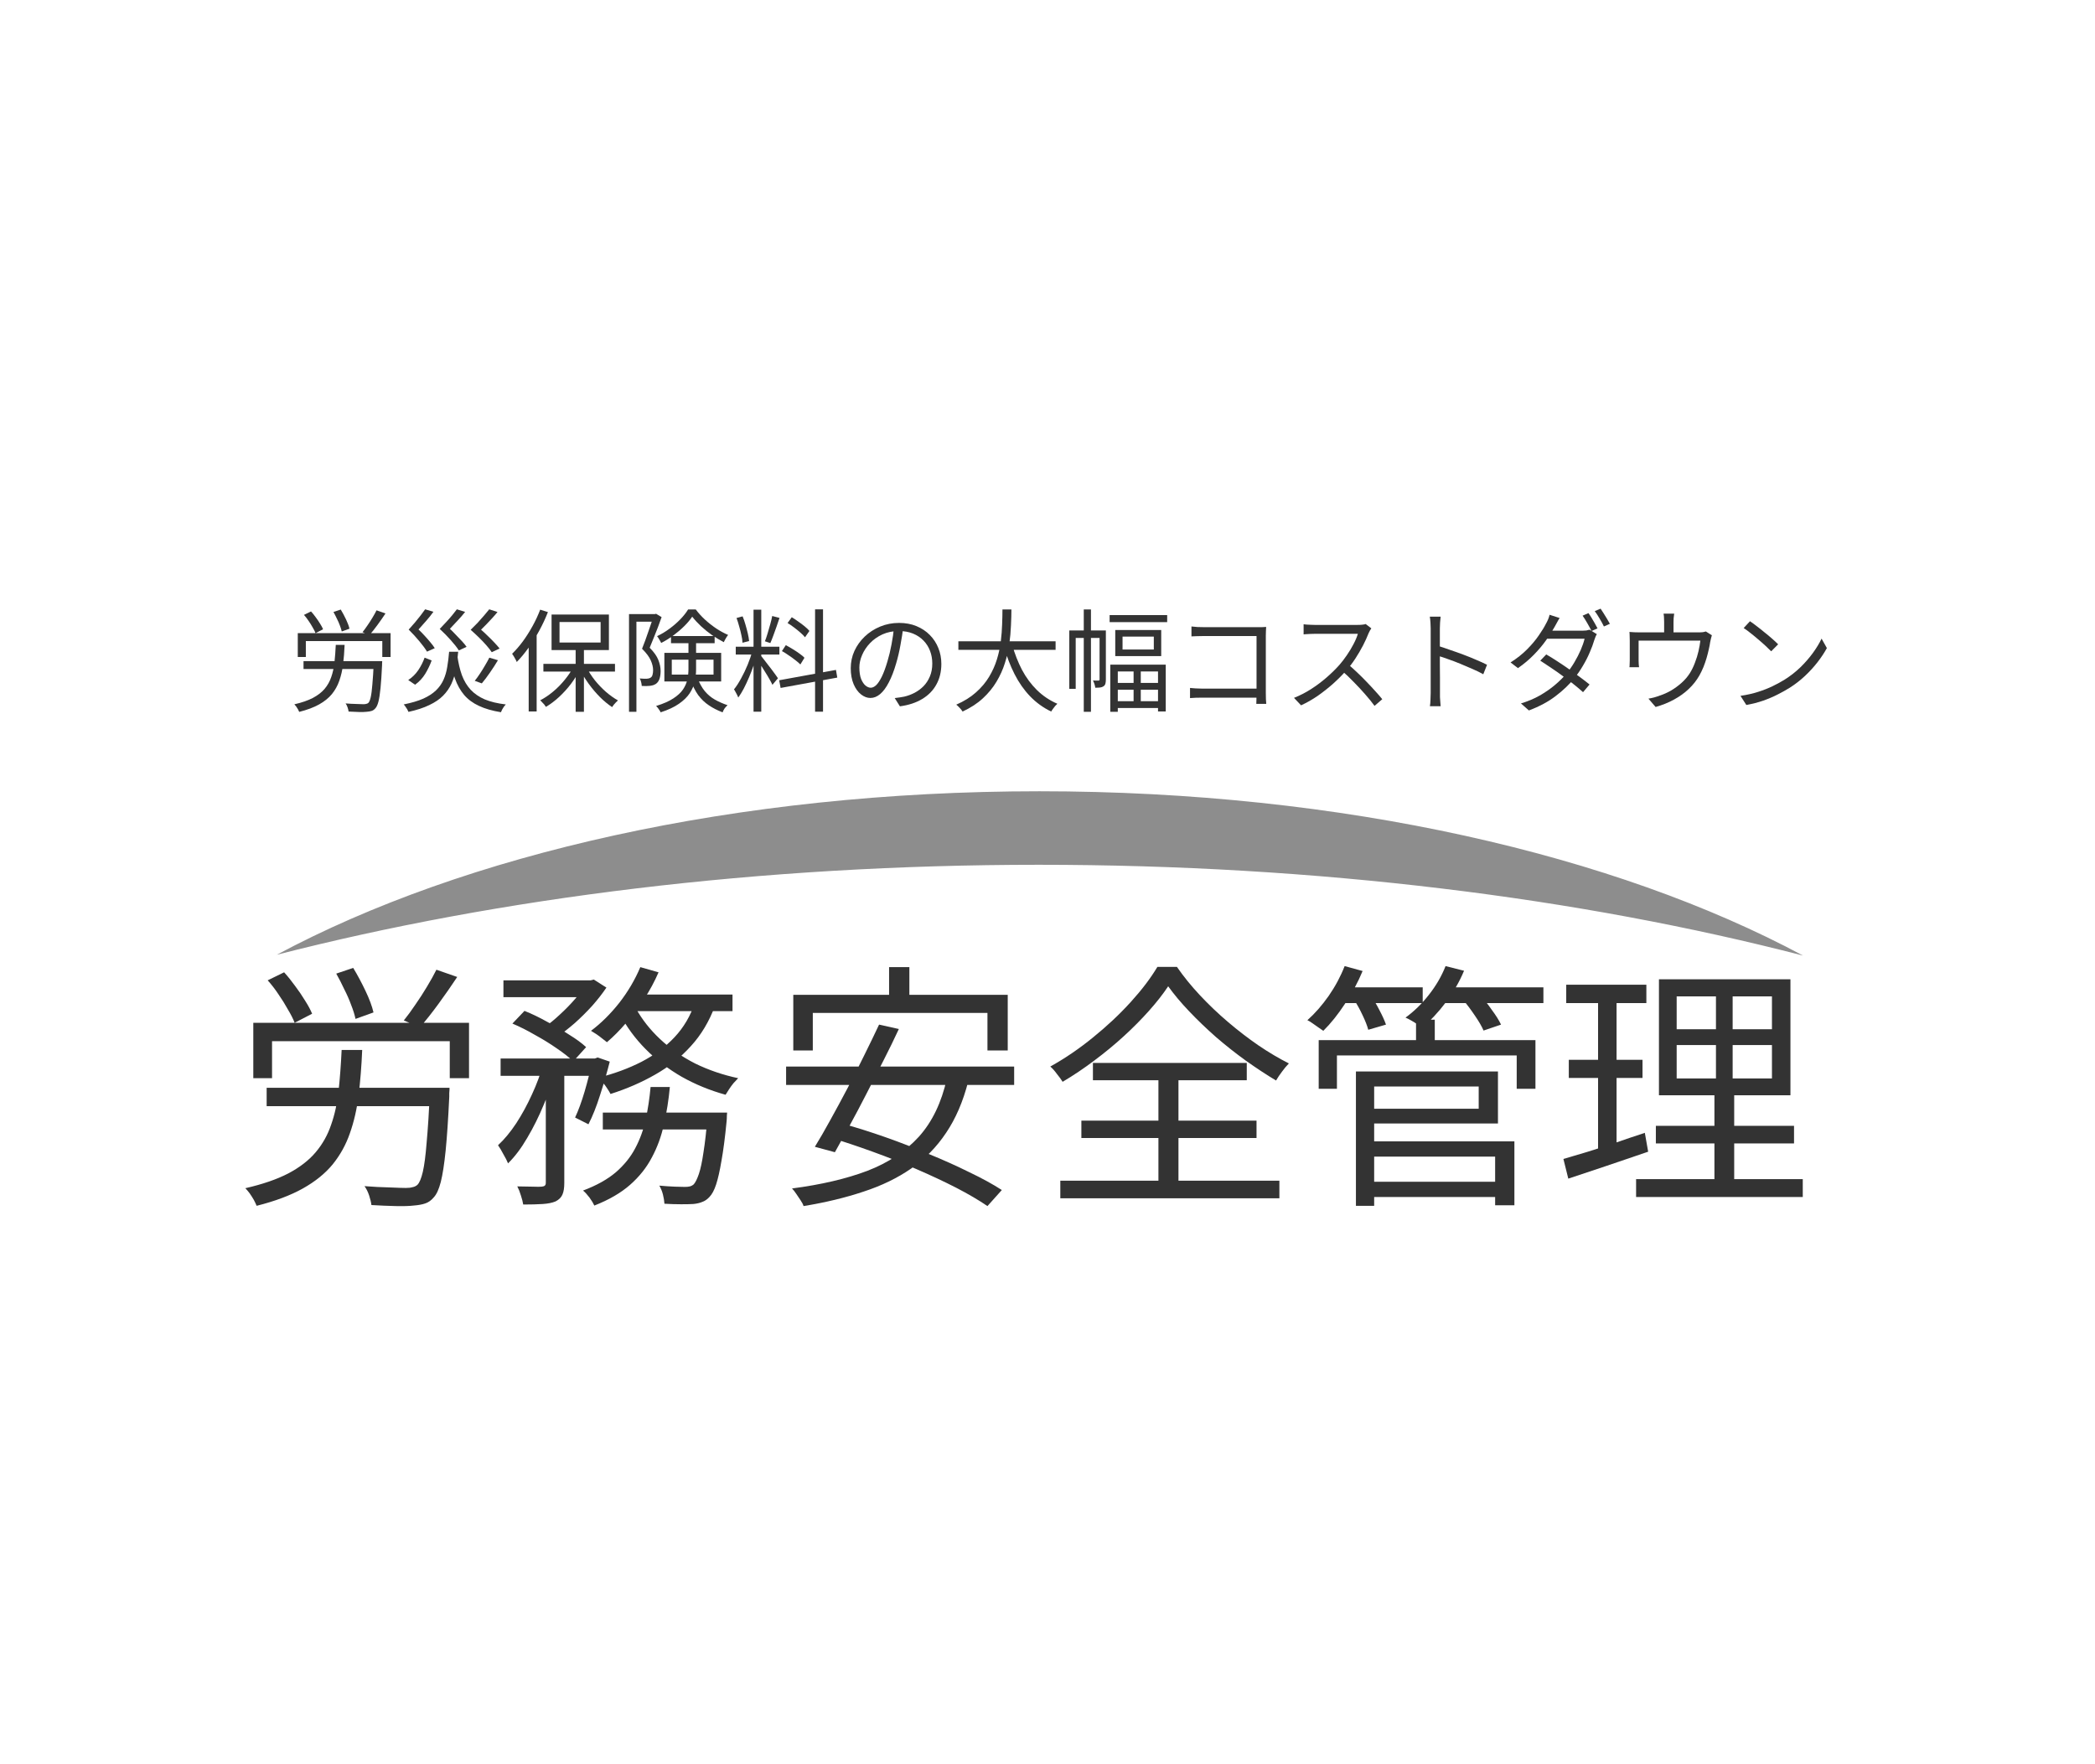 <svg width="190" height="160" viewBox="0 0 190 160" fill="none" xmlns="http://www.w3.org/2000/svg">
<rect width="190" height="160" fill="white"/>
<path d="M45.657 88.908H53.6V90.434H45.657V88.908ZM54.671 100.905H64.756V102.431H54.671V100.905ZM45.401 95.998H54.159V97.571H45.401V95.998ZM49.5 96.632H51.177V107.291C51.177 107.729 51.123 108.074 51.014 108.324C50.906 108.59 50.696 108.802 50.385 108.958C50.09 109.083 49.702 109.162 49.221 109.193C48.755 109.224 48.165 109.24 47.451 109.24C47.419 109.021 47.35 108.747 47.241 108.418C47.148 108.105 47.039 107.831 46.915 107.596C47.427 107.612 47.885 107.62 48.289 107.62C48.708 107.636 48.988 107.636 49.128 107.62C49.267 107.604 49.361 107.573 49.407 107.526C49.469 107.479 49.5 107.393 49.5 107.268V96.632ZM64.174 100.905H65.944C65.944 100.905 65.936 100.999 65.921 101.187C65.921 101.375 65.913 101.539 65.898 101.68C65.758 103.136 65.603 104.333 65.432 105.272C65.277 106.196 65.114 106.916 64.943 107.432C64.772 107.949 64.57 108.324 64.337 108.559C64.135 108.778 63.918 108.927 63.685 109.005C63.468 109.099 63.196 109.162 62.87 109.193C62.606 109.209 62.241 109.216 61.775 109.216C61.309 109.216 60.804 109.201 60.261 109.169C60.245 108.919 60.199 108.637 60.121 108.324C60.044 108.027 59.935 107.761 59.795 107.526C60.308 107.573 60.773 107.604 61.193 107.62C61.612 107.636 61.915 107.643 62.101 107.643C62.303 107.643 62.458 107.628 62.567 107.596C62.691 107.565 62.808 107.503 62.916 107.409C63.072 107.236 63.227 106.923 63.382 106.469C63.537 106.016 63.677 105.358 63.801 104.497C63.941 103.637 64.065 102.525 64.174 101.164V100.905ZM59.003 98.581H60.75C60.642 99.755 60.463 100.882 60.215 101.962C59.982 103.042 59.617 104.043 59.12 104.967C58.638 105.89 57.978 106.72 57.14 107.456C56.301 108.191 55.222 108.817 53.902 109.334C53.809 109.13 53.662 108.888 53.46 108.606C53.258 108.34 53.064 108.129 52.878 107.972C54.089 107.518 55.075 106.97 55.836 106.329C56.596 105.671 57.187 104.943 57.606 104.145C58.041 103.331 58.359 102.455 58.561 101.516C58.763 100.577 58.91 99.598 59.003 98.581ZM46.472 92.829L47.567 91.678C48.235 91.945 48.918 92.273 49.617 92.665C50.331 93.04 50.999 93.431 51.62 93.838C52.256 94.23 52.769 94.605 53.157 94.965L51.992 96.257C51.62 95.897 51.123 95.505 50.502 95.083C49.896 94.66 49.236 94.253 48.522 93.862C47.823 93.455 47.14 93.111 46.472 92.829ZM53.693 95.998H53.949L54.205 95.904L55.3 96.28C55.051 97.266 54.756 98.284 54.415 99.332C54.089 100.365 53.739 101.242 53.367 101.962L52.156 101.351C52.45 100.725 52.738 99.943 53.017 99.004C53.297 98.049 53.522 97.149 53.693 96.304V95.998ZM63.033 90.904L64.85 91.209C64.322 92.633 63.592 93.854 62.66 94.871C61.744 95.889 60.665 96.75 59.423 97.454C58.196 98.158 56.845 98.745 55.37 99.215C55.308 99.09 55.215 98.933 55.09 98.745C54.966 98.542 54.826 98.354 54.671 98.182C54.531 97.994 54.399 97.845 54.275 97.736C55.704 97.376 57 96.898 58.165 96.304C59.345 95.693 60.346 94.95 61.169 94.073C62.008 93.181 62.629 92.125 63.033 90.904ZM58.072 87.711L59.725 88.18C59.368 89.01 58.933 89.816 58.421 90.599C57.909 91.365 57.365 92.085 56.791 92.758C56.216 93.431 55.634 94.019 55.044 94.519C54.935 94.425 54.795 94.316 54.624 94.191C54.454 94.05 54.275 93.917 54.089 93.791C53.902 93.666 53.739 93.564 53.6 93.486C54.516 92.798 55.37 91.952 56.162 90.951C56.954 89.933 57.59 88.853 58.072 87.711ZM57.652 91.42C58.211 92.438 58.949 93.377 59.865 94.238C60.781 95.098 61.837 95.834 63.033 96.445C64.244 97.039 65.548 97.485 66.946 97.783C66.822 97.908 66.682 98.057 66.527 98.229C66.387 98.401 66.255 98.581 66.131 98.769C66.006 98.957 65.898 99.129 65.805 99.285C64.391 98.894 63.072 98.354 61.845 97.665C60.618 96.961 59.523 96.124 58.561 95.153C57.598 94.183 56.806 93.103 56.185 91.913L57.652 91.42ZM49.267 96.491L50.455 96.938C50.176 97.971 49.803 99.035 49.337 100.13C48.887 101.226 48.382 102.243 47.823 103.183C47.28 104.122 46.697 104.896 46.076 105.507C45.983 105.272 45.843 104.998 45.657 104.685C45.486 104.356 45.323 104.083 45.168 103.863C45.742 103.331 46.294 102.666 46.822 101.868C47.35 101.054 47.823 100.185 48.242 99.262C48.677 98.323 49.019 97.399 49.267 96.491ZM57.559 90.199H66.433V91.702H56.814L57.559 90.199ZM53.18 88.908H53.576L53.856 88.838L54.997 89.566C54.64 90.098 54.213 90.645 53.716 91.209C53.219 91.757 52.691 92.281 52.132 92.782C51.573 93.267 51.03 93.69 50.502 94.05C50.346 93.909 50.152 93.76 49.919 93.604C49.687 93.431 49.485 93.299 49.314 93.205C49.811 92.86 50.3 92.461 50.781 92.007C51.278 91.553 51.736 91.084 52.156 90.599C52.59 90.098 52.932 89.644 53.18 89.237V88.908Z" fill="#333333"/>
<path d="M22.972 92.758H42.537V97.783H40.79V94.425H24.672V97.783H22.972V92.758ZM24.183 98.651H39.579V100.318H24.183V98.651ZM38.997 98.651H40.767C40.767 98.651 40.767 98.706 40.767 98.816C40.767 98.91 40.759 99.019 40.744 99.144C40.744 99.27 40.744 99.379 40.744 99.473C40.651 101.461 40.542 103.081 40.418 104.333C40.293 105.57 40.146 106.524 39.975 107.197C39.804 107.855 39.595 108.316 39.346 108.582C39.113 108.864 38.849 109.052 38.554 109.146C38.275 109.24 37.925 109.302 37.506 109.334C37.118 109.381 36.575 109.396 35.876 109.381C35.193 109.365 34.463 109.334 33.686 109.287C33.655 109.036 33.585 108.747 33.477 108.418C33.368 108.089 33.228 107.808 33.057 107.573C33.865 107.636 34.626 107.675 35.34 107.69C36.054 107.722 36.543 107.737 36.807 107.737C37.056 107.737 37.258 107.714 37.413 107.667C37.584 107.636 37.731 107.565 37.855 107.456C38.042 107.268 38.205 106.876 38.345 106.282C38.484 105.687 38.601 104.795 38.694 103.605C38.803 102.416 38.904 100.866 38.997 98.957V98.651ZM30.984 95.224H32.848C32.786 96.695 32.677 98.064 32.522 99.332C32.366 100.584 32.102 101.735 31.73 102.783C31.373 103.817 30.852 104.756 30.169 105.601C29.486 106.43 28.585 107.158 27.467 107.784C26.349 108.41 24.952 108.935 23.275 109.357C23.213 109.201 23.127 109.021 23.019 108.817C22.91 108.629 22.786 108.434 22.646 108.23C22.506 108.043 22.374 107.886 22.25 107.761C23.818 107.401 25.115 106.955 26.14 106.423C27.18 105.875 28.011 105.233 28.632 104.497C29.253 103.762 29.719 102.932 30.029 102.009C30.356 101.085 30.581 100.06 30.705 98.933C30.829 97.79 30.922 96.554 30.984 95.224ZM39.579 87.945L41.466 88.603C40.938 89.401 40.371 90.215 39.765 91.045C39.16 91.874 38.601 92.579 38.088 93.158L36.621 92.547C36.963 92.125 37.312 91.647 37.669 91.115C38.042 90.583 38.391 90.043 38.717 89.495C39.059 88.932 39.346 88.415 39.579 87.945ZM24.276 88.908L25.767 88.18C26.109 88.556 26.442 88.971 26.769 89.425C27.11 89.879 27.413 90.325 27.677 90.763C27.956 91.201 28.166 91.592 28.306 91.937L26.722 92.758C26.582 92.398 26.38 91.999 26.116 91.561C25.868 91.107 25.581 90.645 25.255 90.176C24.944 89.706 24.618 89.284 24.276 88.908ZM30.495 88.298L32.033 87.781C32.421 88.423 32.793 89.119 33.151 89.871C33.508 90.622 33.748 91.272 33.873 91.819L32.242 92.406C32.164 92.031 32.033 91.608 31.846 91.138C31.675 90.669 31.466 90.192 31.217 89.706C30.984 89.206 30.744 88.736 30.495 88.298Z" fill="#333333"/>
<path d="M80.633 87.711H82.473V91.514H80.633V87.711ZM71.945 90.223H91.394V95.271H89.554V91.866H73.715V95.271H71.945V90.223ZM79.725 92.923L81.518 93.322C81.099 94.23 80.633 95.184 80.121 96.186C79.624 97.172 79.111 98.174 78.583 99.191C78.071 100.193 77.566 101.148 77.069 102.056C76.572 102.963 76.122 103.777 75.718 104.497L73.902 104.004C74.336 103.3 74.802 102.494 75.299 101.586C75.812 100.663 76.332 99.7 76.86 98.698C77.388 97.697 77.892 96.703 78.374 95.717C78.871 94.715 79.321 93.784 79.725 92.923ZM85.874 97.806L87.807 98.088C87.341 99.903 86.673 101.453 85.804 102.737C84.95 104.02 83.894 105.1 82.636 105.976C81.394 106.837 79.957 107.534 78.327 108.066C76.697 108.614 74.88 109.052 72.877 109.381C72.83 109.224 72.737 109.044 72.597 108.841C72.473 108.653 72.341 108.457 72.201 108.254C72.077 108.066 71.953 107.909 71.829 107.784C74.468 107.44 76.743 106.908 78.653 106.188C80.563 105.452 82.124 104.419 83.335 103.089C84.546 101.743 85.392 99.982 85.874 97.806ZM71.293 96.726H91.976V98.393H71.293V96.726ZM75.276 103.159L76.441 101.915C77.683 102.259 78.972 102.666 80.307 103.136C81.642 103.605 82.954 104.114 84.243 104.662C85.548 105.194 86.766 105.742 87.9 106.305C89.049 106.853 90.035 107.393 90.858 107.925L89.554 109.381C88.777 108.849 87.83 108.293 86.712 107.714C85.61 107.15 84.406 106.587 83.102 106.023C81.813 105.46 80.493 104.936 79.142 104.45C77.807 103.965 76.518 103.535 75.276 103.159Z" fill="#333333"/>
<path d="M152.061 94.778V97.806H160.702V94.778H152.061ZM152.061 90.364V93.345H160.702V90.364H152.061ZM150.454 88.814H162.379V99.332H150.454V88.814ZM150.174 102.103H162.705V103.699H150.174V102.103ZM148.381 106.939H163.497V108.559H148.381V106.939ZM142.045 89.307H149.312V90.974H142.045V89.307ZM142.278 96.116H148.963V97.759H142.278V96.116ZM141.789 105.108C142.426 104.92 143.14 104.709 143.932 104.474C144.739 104.223 145.586 103.95 146.471 103.652C147.371 103.339 148.272 103.034 149.173 102.737L149.475 104.45C148.218 104.873 146.952 105.303 145.679 105.742C144.406 106.164 143.256 106.548 142.232 106.892L141.789 105.108ZM144.933 89.965H146.61V104.521L144.933 104.85V89.965ZM155.624 89.542H157.138V98.581H157.278V107.667H155.485V98.581H155.624V89.542Z" fill="#333333"/>
<path d="M123.997 107.174H136.319V108.559H123.997V107.174ZM128.423 92.477H130.123V95.083H128.423V92.477ZM119.595 94.332H139.253V98.745H137.553V95.717H121.249V98.745H119.595V94.332ZM123.904 97.172H135.853V101.891H123.904V100.553H134.106V98.534H123.904V97.172ZM123.974 103.511H137.344V109.31H135.597V104.896H123.974V103.511ZM122.972 97.172H124.626V109.357H122.972V97.172ZM121.505 89.542H129.028V90.974H121.505V89.542ZM130.566 89.542H139.975V90.974H130.566V89.542ZM121.948 87.617L123.578 88.063C123.159 89.08 122.623 90.074 121.971 91.045C121.334 92.015 120.682 92.829 120.014 93.486C119.906 93.408 119.758 93.306 119.572 93.181C119.401 93.056 119.222 92.931 119.036 92.805C118.865 92.68 118.71 92.586 118.57 92.524C119.254 91.913 119.898 91.178 120.504 90.317C121.109 89.44 121.59 88.54 121.948 87.617ZM131.101 87.617L132.778 88.039C132.359 89.041 131.808 89.996 131.125 90.904C130.441 91.811 129.727 92.571 128.982 93.181C128.873 93.103 128.726 93.009 128.539 92.899C128.368 92.774 128.182 92.657 127.98 92.547C127.794 92.438 127.623 92.352 127.468 92.289C128.244 91.725 128.951 91.037 129.587 90.223C130.24 89.393 130.744 88.525 131.101 87.617ZM122.786 90.645L124.3 90.246C124.58 90.653 124.851 91.115 125.115 91.632C125.379 92.132 125.573 92.563 125.698 92.923L124.09 93.392C123.997 93.032 123.826 92.594 123.578 92.078C123.33 91.545 123.066 91.068 122.786 90.645ZM132.685 90.669L134.199 90.199C134.572 90.606 134.937 91.068 135.294 91.585C135.667 92.085 135.946 92.531 136.132 92.923L134.548 93.463C134.378 93.072 134.114 92.618 133.757 92.101C133.399 91.569 133.042 91.091 132.685 90.669Z" fill="#333333"/>
<path d="M105.945 89.448C105.479 90.152 104.897 90.896 104.198 91.678C103.515 92.445 102.754 93.212 101.915 93.979C101.077 94.746 100.184 95.482 99.237 96.186C98.305 96.891 97.35 97.532 96.372 98.111C96.248 97.908 96.077 97.673 95.859 97.407C95.658 97.125 95.456 96.898 95.254 96.726C96.605 95.975 97.901 95.091 99.144 94.073C100.401 93.056 101.535 91.992 102.544 90.88C103.554 89.769 104.361 88.705 104.967 87.687H106.737C107.342 88.564 108.041 89.425 108.833 90.27C109.625 91.115 110.471 91.921 111.372 92.688C112.272 93.455 113.189 94.159 114.12 94.801C115.067 95.443 115.991 95.991 116.892 96.445C116.675 96.664 116.465 96.914 116.263 97.196C116.061 97.462 115.883 97.728 115.727 97.994C114.842 97.462 113.926 96.859 112.979 96.186C112.047 95.513 111.147 94.801 110.277 94.05C109.408 93.283 108.6 92.508 107.855 91.725C107.109 90.943 106.473 90.184 105.945 89.448ZM98.072 101.633H113.957V103.206H98.072V101.633ZM99.12 96.397H113.072V97.971H99.12V96.397ZM96.162 107.08H116.03V108.676H96.162V107.08ZM105.06 97.055H106.877V107.972H105.06V97.055Z" fill="#333333"/>
<path d="M163.508 86.656C146.504 77.539 121.802 71.761 94.272 71.761C66.741 71.761 42.105 77.478 25.102 86.589C45.279 81.417 68.896 78.428 94.205 78.428C119.514 78.428 143.264 81.422 163.513 86.661L163.508 86.656Z" fill="#8D8D8D"/>
<path d="M158.709 56.341C158.89 56.462 159.097 56.614 159.331 56.796C159.564 56.971 159.802 57.159 160.042 57.361C160.289 57.556 160.52 57.748 160.733 57.937C160.947 58.126 161.124 58.29 161.264 58.432L160.633 59.068C160.506 58.94 160.343 58.782 160.142 58.593C159.942 58.405 159.721 58.21 159.481 58.008C159.24 57.799 159.003 57.604 158.769 57.422C158.536 57.233 158.325 57.078 158.138 56.957L158.709 56.341ZM157.848 63.108C158.435 63.021 158.97 62.899 159.451 62.745C159.938 62.59 160.383 62.415 160.784 62.219C161.184 62.024 161.542 61.829 161.856 61.633C162.37 61.31 162.844 60.94 163.278 60.523C163.713 60.098 164.093 59.661 164.421 59.209C164.748 58.758 165.009 58.328 165.202 57.917L165.683 58.775C165.456 59.193 165.176 59.617 164.842 60.048C164.508 60.479 164.13 60.893 163.709 61.29C163.289 61.687 162.824 62.048 162.317 62.371C161.983 62.58 161.615 62.785 161.214 62.987C160.82 63.189 160.386 63.374 159.912 63.542C159.444 63.704 158.933 63.835 158.379 63.936L157.848 63.108Z" fill="#333333"/>
<path d="M151.835 55.654C151.815 55.809 151.799 55.947 151.785 56.069C151.779 56.19 151.775 56.304 151.775 56.412C151.775 56.493 151.775 56.617 151.775 56.786C151.775 56.954 151.775 57.129 151.775 57.311C151.775 57.493 151.775 57.644 151.775 57.765H150.924C150.924 57.631 150.924 57.472 150.924 57.291C150.924 57.109 150.924 56.937 150.924 56.776C150.924 56.614 150.924 56.493 150.924 56.412C150.924 56.304 150.92 56.19 150.914 56.069C150.914 55.947 150.9 55.809 150.874 55.654H151.835ZM155.252 57.614C155.226 57.688 155.199 57.785 155.172 57.907C155.145 58.021 155.122 58.126 155.102 58.22C155.075 58.422 155.032 58.647 154.972 58.897C154.918 59.146 154.851 59.408 154.771 59.684C154.691 59.954 154.598 60.223 154.491 60.492C154.384 60.755 154.26 61.011 154.12 61.26C153.873 61.697 153.556 62.102 153.168 62.472C152.781 62.842 152.333 63.165 151.825 63.441C151.324 63.718 150.767 63.943 150.152 64.118L149.501 63.361C149.668 63.334 149.841 63.297 150.022 63.25C150.209 63.196 150.383 63.139 150.543 63.078C150.877 62.97 151.214 62.819 151.555 62.623C151.896 62.421 152.213 62.189 152.507 61.926C152.807 61.657 153.058 61.364 153.258 61.048C153.439 60.758 153.592 60.442 153.719 60.098C153.853 59.755 153.96 59.408 154.04 59.058C154.12 58.708 154.177 58.388 154.21 58.099H148.609C148.609 58.206 148.609 58.344 148.609 58.513C148.609 58.681 148.609 58.859 148.609 59.048C148.609 59.23 148.609 59.401 148.609 59.563C148.609 59.718 148.609 59.832 148.609 59.907C148.609 60.001 148.612 60.105 148.619 60.22C148.626 60.334 148.636 60.432 148.649 60.513H147.777C147.791 60.418 147.797 60.31 147.797 60.189C147.804 60.068 147.807 59.96 147.807 59.866C147.807 59.785 147.807 59.664 147.807 59.502C147.807 59.341 147.807 59.169 147.807 58.987C147.807 58.799 147.807 58.624 147.807 58.462C147.807 58.301 147.807 58.176 147.807 58.089C147.807 57.981 147.804 57.853 147.797 57.705C147.797 57.556 147.791 57.425 147.777 57.311C147.924 57.324 148.071 57.334 148.218 57.341C148.372 57.348 148.536 57.351 148.709 57.351H154.02C154.207 57.351 154.35 57.344 154.451 57.331C154.558 57.311 154.644 57.291 154.711 57.27L155.252 57.614Z" fill="#333333"/>
<path d="M144.06 55.604C144.147 55.718 144.241 55.86 144.341 56.028C144.441 56.19 144.538 56.355 144.631 56.523C144.725 56.691 144.808 56.846 144.882 56.987L144.341 57.23C144.241 57.028 144.114 56.792 143.96 56.523C143.806 56.254 143.663 56.025 143.529 55.836L144.06 55.604ZM145.162 55.2C145.249 55.321 145.343 55.466 145.443 55.634C145.55 55.803 145.653 55.971 145.754 56.139C145.854 56.301 145.937 56.446 146.004 56.573L145.463 56.816C145.356 56.594 145.226 56.355 145.072 56.099C144.919 55.836 144.772 55.611 144.631 55.422L145.162 55.2ZM140.233 59.351C140.56 59.539 140.897 59.748 141.245 59.977C141.599 60.206 141.953 60.445 142.307 60.694C142.661 60.943 142.995 61.186 143.309 61.421C143.629 61.657 143.913 61.876 144.16 62.078L143.569 62.775C143.342 62.566 143.072 62.337 142.758 62.088C142.444 61.832 142.106 61.576 141.746 61.32C141.392 61.058 141.037 60.809 140.683 60.573C140.329 60.331 139.999 60.112 139.691 59.916L140.233 59.351ZM144.822 57.513C144.775 57.58 144.732 57.668 144.691 57.775C144.651 57.876 144.618 57.967 144.591 58.048C144.491 58.391 144.354 58.762 144.18 59.159C144.013 59.556 143.81 59.957 143.569 60.361C143.335 60.765 143.072 61.149 142.778 61.512C142.323 62.078 141.759 62.617 141.084 63.128C140.416 63.64 139.608 64.074 138.659 64.431L137.938 63.795C138.566 63.606 139.134 63.367 139.641 63.078C140.149 62.788 140.607 62.472 141.014 62.128C141.422 61.785 141.776 61.435 142.076 61.078C142.337 60.762 142.574 60.422 142.788 60.058C143.008 59.688 143.198 59.317 143.359 58.947C143.519 58.577 143.636 58.237 143.709 57.927H139.992L140.323 57.2H143.499C143.633 57.2 143.756 57.193 143.87 57.179C143.983 57.159 144.08 57.136 144.16 57.109L144.822 57.513ZM141.445 56.048C141.358 56.183 141.275 56.328 141.194 56.483C141.114 56.631 141.048 56.752 140.994 56.846C140.794 57.21 140.536 57.614 140.223 58.058C139.909 58.502 139.538 58.944 139.11 59.381C138.683 59.819 138.202 60.223 137.667 60.593L136.996 60.078C137.571 59.715 138.068 59.321 138.489 58.896C138.917 58.465 139.271 58.045 139.551 57.634C139.838 57.223 140.059 56.863 140.213 56.553C140.266 56.466 140.326 56.344 140.393 56.19C140.46 56.035 140.506 55.89 140.533 55.755L141.445 56.048Z" fill="#333333"/>
<path d="M129.752 62.856C129.752 62.761 129.752 62.573 129.752 62.29C129.752 62.001 129.752 61.66 129.752 61.27C129.752 60.873 129.752 60.459 129.752 60.028C129.752 59.59 129.752 59.166 129.752 58.755C129.752 58.344 129.752 57.981 129.752 57.664C129.752 57.348 129.752 57.119 129.752 56.977C129.752 56.836 129.745 56.664 129.732 56.462C129.719 56.26 129.699 56.082 129.672 55.927H130.654C130.64 56.075 130.624 56.25 130.604 56.452C130.59 56.654 130.584 56.829 130.584 56.977C130.584 57.24 130.584 57.556 130.584 57.927C130.584 58.29 130.584 58.681 130.584 59.098C130.584 59.509 130.584 59.92 130.584 60.331C130.59 60.735 130.594 61.115 130.594 61.472C130.594 61.822 130.594 62.122 130.594 62.371C130.594 62.613 130.594 62.775 130.594 62.856C130.594 62.963 130.594 63.088 130.594 63.229C130.6 63.371 130.61 63.516 130.624 63.664C130.637 63.805 130.647 63.933 130.654 64.047H129.682C129.709 63.886 129.725 63.694 129.732 63.472C129.745 63.249 129.752 63.044 129.752 62.856ZM130.413 58.573C130.741 58.674 131.101 58.795 131.496 58.937C131.896 59.072 132.304 59.216 132.718 59.371C133.132 59.526 133.523 59.684 133.89 59.846C134.264 60.001 134.588 60.149 134.862 60.29L134.522 61.149C134.234 60.987 133.91 60.829 133.55 60.674C133.189 60.512 132.818 60.354 132.437 60.199C132.063 60.044 131.699 59.906 131.345 59.785C130.998 59.657 130.687 59.553 130.413 59.472V58.573Z" fill="#333333"/>
<path d="M124.369 56.987C124.336 57.028 124.293 57.095 124.239 57.19C124.192 57.277 124.152 57.358 124.119 57.432C123.992 57.762 123.825 58.129 123.618 58.533C123.411 58.93 123.18 59.324 122.927 59.715C122.673 60.105 122.406 60.459 122.125 60.775C121.758 61.193 121.353 61.6 120.913 61.997C120.472 62.388 120.007 62.755 119.52 63.098C119.032 63.435 118.524 63.724 117.997 63.967L117.355 63.29C117.897 63.075 118.414 62.809 118.909 62.492C119.41 62.169 119.877 61.819 120.311 61.442C120.752 61.058 121.143 60.674 121.484 60.29C121.711 60.028 121.935 59.735 122.155 59.411C122.382 59.082 122.583 58.748 122.756 58.412C122.937 58.068 123.067 57.758 123.147 57.482C123.094 57.482 122.967 57.482 122.766 57.482C122.566 57.482 122.329 57.482 122.055 57.482C121.781 57.482 121.494 57.482 121.193 57.482C120.893 57.482 120.605 57.482 120.331 57.482C120.058 57.482 119.82 57.482 119.62 57.482C119.426 57.482 119.299 57.482 119.239 57.482C119.126 57.482 118.995 57.486 118.848 57.492C118.708 57.499 118.578 57.506 118.458 57.513C118.344 57.52 118.267 57.526 118.227 57.533V56.614C118.274 56.621 118.357 56.631 118.478 56.644C118.605 56.651 118.738 56.658 118.879 56.664C119.019 56.671 119.139 56.674 119.239 56.674C119.313 56.674 119.446 56.674 119.64 56.674C119.834 56.674 120.064 56.674 120.331 56.674C120.605 56.674 120.889 56.674 121.183 56.674C121.477 56.674 121.758 56.674 122.025 56.674C122.299 56.674 122.532 56.674 122.726 56.674C122.92 56.674 123.047 56.674 123.107 56.674C123.274 56.674 123.421 56.668 123.548 56.654C123.681 56.641 123.785 56.621 123.858 56.594L124.369 56.987ZM122.255 60.24C122.529 60.469 122.81 60.721 123.097 60.997C123.391 61.273 123.678 61.559 123.959 61.856C124.239 62.145 124.5 62.425 124.74 62.694C124.981 62.957 125.188 63.196 125.361 63.411L124.66 64.017C124.426 63.694 124.146 63.347 123.818 62.977C123.491 62.6 123.144 62.226 122.776 61.856C122.416 61.479 122.052 61.132 121.684 60.815L122.255 60.24Z" fill="#333333"/>
<path d="M108.056 56.816C108.223 56.836 108.407 56.853 108.607 56.866C108.808 56.873 108.988 56.877 109.148 56.877H114.088C114.208 56.877 114.335 56.877 114.469 56.877C114.609 56.87 114.729 56.863 114.83 56.856C114.823 56.971 114.816 57.102 114.81 57.25C114.803 57.392 114.8 57.523 114.8 57.644V62.856C114.8 63.038 114.803 63.226 114.81 63.421C114.823 63.617 114.833 63.755 114.84 63.835H113.938C113.944 63.755 113.948 63.633 113.948 63.472C113.954 63.303 113.958 63.128 113.958 62.947V57.684H109.158C108.971 57.684 108.767 57.688 108.547 57.695C108.333 57.701 108.17 57.708 108.056 57.715V56.816ZM107.926 62.391C108.053 62.404 108.216 62.418 108.417 62.431C108.624 62.445 108.831 62.452 109.038 62.452H114.409V63.27H109.058C108.858 63.27 108.651 63.273 108.437 63.28C108.23 63.287 108.059 63.297 107.926 63.31V62.391Z" fill="#333333"/>
<path d="M98.289 55.27H98.941V64.552H98.289V55.27ZM96.977 57.179H100.023V57.856H97.558V62.472H96.977V57.179ZM99.722 57.179H100.293V61.633C100.293 61.768 100.28 61.889 100.253 61.997C100.226 62.098 100.17 62.179 100.083 62.239C99.996 62.3 99.892 62.337 99.772 62.351C99.652 62.364 99.505 62.371 99.331 62.371C99.325 62.283 99.301 62.175 99.261 62.048C99.221 61.92 99.174 61.809 99.121 61.714C99.248 61.721 99.355 61.724 99.442 61.724C99.528 61.724 99.592 61.724 99.632 61.724C99.692 61.718 99.722 61.681 99.722 61.613V57.179ZM100.634 55.786H105.854V56.422H100.634V55.786ZM101.806 57.735V58.907H104.642V57.735H101.806ZM101.145 57.139H105.313V59.502H101.145V57.139ZM101.035 61.937H105.463V62.553H101.035V61.937ZM101.025 63.593H105.474V64.209H101.025V63.593ZM100.694 60.28H105.724V64.522H105.023V60.896H101.375V64.552H100.694V60.28ZM102.808 60.603H103.459V64.017H102.808V60.603Z" fill="#333333"/>
<path d="M86.917 58.159H95.734V58.937H86.917V58.159ZM91.797 58.472C92.024 59.287 92.321 60.048 92.689 60.755C93.062 61.455 93.517 62.068 94.051 62.593C94.592 63.118 95.207 63.529 95.895 63.825C95.835 63.879 95.768 63.946 95.695 64.027C95.628 64.115 95.561 64.202 95.494 64.29C95.427 64.377 95.374 64.458 95.334 64.532C94.612 64.182 93.974 63.721 93.42 63.148C92.872 62.576 92.405 61.91 92.017 61.149C91.63 60.388 91.309 59.556 91.055 58.654L91.797 58.472ZM90.915 55.27H91.727C91.727 55.708 91.713 56.196 91.686 56.735C91.666 57.267 91.616 57.822 91.536 58.401C91.456 58.974 91.322 59.553 91.135 60.139C90.955 60.718 90.701 61.28 90.374 61.825C90.053 62.364 89.642 62.866 89.141 63.33C88.64 63.795 88.026 64.195 87.298 64.532C87.238 64.431 87.151 64.32 87.037 64.199C86.93 64.084 86.827 63.987 86.727 63.906C87.435 63.596 88.029 63.226 88.51 62.795C88.998 62.364 89.395 61.893 89.703 61.381C90.01 60.869 90.247 60.341 90.414 59.795C90.581 59.25 90.698 58.708 90.765 58.169C90.831 57.624 90.871 57.105 90.885 56.614C90.905 56.122 90.915 55.675 90.915 55.27Z" fill="#333333"/>
<path d="M81.926 56.846C81.859 57.371 81.772 57.92 81.665 58.492C81.565 59.065 81.435 59.62 81.275 60.159C81.074 60.852 80.85 61.431 80.603 61.896C80.363 62.361 80.102 62.711 79.822 62.947C79.541 63.182 79.247 63.3 78.94 63.3C78.646 63.3 78.362 63.192 78.088 62.977C77.814 62.761 77.59 62.452 77.417 62.048C77.243 61.637 77.156 61.155 77.156 60.603C77.156 60.051 77.266 59.529 77.487 59.038C77.714 58.546 78.025 58.112 78.419 57.735C78.82 57.351 79.287 57.048 79.822 56.826C80.356 56.604 80.927 56.493 81.535 56.493C82.123 56.493 82.651 56.59 83.118 56.785C83.592 56.981 83.997 57.25 84.331 57.593C84.665 57.93 84.922 58.324 85.102 58.775C85.282 59.22 85.373 59.698 85.373 60.209C85.373 60.916 85.222 61.539 84.922 62.078C84.628 62.617 84.2 63.054 83.639 63.391C83.085 63.728 82.41 63.95 81.615 64.058L81.144 63.31C81.305 63.29 81.458 63.27 81.605 63.249C81.752 63.229 81.886 63.206 82.006 63.179C82.327 63.105 82.637 62.99 82.938 62.835C83.245 62.674 83.519 62.472 83.759 62.229C84 61.98 84.19 61.687 84.331 61.351C84.478 61.007 84.551 60.617 84.551 60.179C84.551 59.768 84.484 59.388 84.351 59.038C84.217 58.681 84.02 58.368 83.759 58.099C83.499 57.829 83.182 57.617 82.808 57.462C82.433 57.307 82.006 57.23 81.525 57.23C80.977 57.23 80.48 57.331 80.032 57.533C79.591 57.735 79.214 58.001 78.9 58.331C78.593 58.654 78.355 59.011 78.188 59.401C78.021 59.785 77.938 60.162 77.938 60.533C77.938 60.957 77.991 61.307 78.098 61.583C78.212 61.852 78.345 62.051 78.499 62.179C78.659 62.307 78.816 62.371 78.97 62.371C79.13 62.371 79.294 62.293 79.461 62.139C79.628 61.977 79.798 61.721 79.972 61.371C80.146 61.014 80.316 60.553 80.483 59.987C80.63 59.502 80.753 58.987 80.854 58.442C80.96 57.897 81.037 57.361 81.084 56.836L81.926 56.846Z" fill="#333333"/>
<path d="M68.34 55.291H69.041V64.542H68.34V55.291ZM66.727 58.654H70.685V59.361H66.727V58.654ZM68.24 59.028L68.691 59.22C68.604 59.57 68.494 59.933 68.36 60.31C68.233 60.681 68.093 61.048 67.939 61.411C67.785 61.775 67.625 62.118 67.458 62.441C67.291 62.758 67.124 63.031 66.957 63.26C66.93 63.186 66.894 63.105 66.847 63.017C66.807 62.93 66.76 62.842 66.707 62.755C66.66 62.66 66.613 62.583 66.566 62.522C66.78 62.26 66.994 61.93 67.208 61.532C67.428 61.135 67.629 60.718 67.809 60.28C67.989 59.836 68.133 59.418 68.24 59.028ZM69.031 59.492C69.085 59.553 69.162 59.651 69.262 59.785C69.369 59.92 69.486 60.071 69.612 60.24C69.746 60.408 69.876 60.576 70.003 60.745C70.13 60.913 70.244 61.068 70.344 61.209C70.444 61.344 70.514 61.445 70.554 61.512L70.053 62.108C69.993 61.974 69.903 61.802 69.783 61.593C69.663 61.378 69.529 61.156 69.382 60.926C69.242 60.691 69.105 60.472 68.971 60.27C68.844 60.068 68.741 59.913 68.661 59.805L69.031 59.492ZM66.797 56.048L67.348 55.897C67.448 56.132 67.535 56.385 67.609 56.654C67.689 56.924 67.759 57.186 67.819 57.442C67.879 57.698 67.919 57.93 67.939 58.139L67.338 58.29C67.331 58.088 67.298 57.859 67.238 57.604C67.184 57.341 67.118 57.075 67.037 56.806C66.964 56.53 66.884 56.277 66.797 56.048ZM70.033 55.866L70.695 56.038C70.615 56.287 70.524 56.553 70.424 56.836C70.331 57.112 70.234 57.381 70.133 57.644C70.04 57.9 69.95 58.126 69.863 58.321L69.372 58.159C69.452 57.957 69.532 57.721 69.612 57.452C69.699 57.176 69.779 56.9 69.853 56.624C69.933 56.341 69.993 56.089 70.033 55.866ZM73.921 55.26H74.642V64.542H73.921V55.26ZM70.665 61.694L75.815 60.755L75.935 61.452L70.795 62.391L70.665 61.694ZM71.426 56.503L71.807 55.977C72.001 56.092 72.198 56.223 72.398 56.371C72.605 56.513 72.799 56.658 72.979 56.806C73.16 56.954 73.303 57.092 73.41 57.22L73.009 57.795C72.909 57.668 72.769 57.526 72.588 57.371C72.415 57.217 72.224 57.062 72.017 56.907C71.817 56.752 71.62 56.617 71.426 56.503ZM70.915 59.048L71.266 58.513C71.466 58.614 71.673 58.731 71.887 58.866C72.101 58.994 72.305 59.129 72.498 59.27C72.692 59.405 72.846 59.533 72.959 59.654L72.588 60.26C72.468 60.139 72.314 60.007 72.127 59.866C71.941 59.718 71.74 59.573 71.526 59.432C71.319 59.284 71.115 59.156 70.915 59.048Z" fill="#333333"/>
<path d="M57.047 55.695H59.482V56.382H57.718V64.552H57.047V55.695ZM59.261 55.695H59.392L59.502 55.664L60.003 55.967C59.903 56.25 59.792 56.553 59.672 56.876C59.552 57.193 59.425 57.513 59.291 57.836C59.164 58.152 59.041 58.455 58.921 58.745C59.315 59.142 59.579 59.516 59.712 59.866C59.846 60.209 59.913 60.539 59.913 60.856C59.913 61.125 59.879 61.361 59.812 61.563C59.746 61.758 59.639 61.91 59.492 62.017C59.418 62.064 59.335 62.105 59.241 62.139C59.148 62.165 59.051 62.186 58.951 62.199C58.724 62.226 58.473 62.229 58.199 62.209C58.199 62.115 58.182 62.004 58.149 61.876C58.122 61.748 58.079 61.633 58.019 61.532C58.146 61.546 58.263 61.553 58.37 61.553C58.483 61.553 58.58 61.553 58.66 61.553C58.807 61.546 58.924 61.512 59.011 61.452C59.098 61.398 59.154 61.31 59.181 61.189C59.215 61.068 59.231 60.93 59.231 60.775C59.231 60.506 59.161 60.213 59.021 59.896C58.88 59.573 58.617 59.22 58.229 58.836C58.329 58.593 58.426 58.341 58.52 58.078C58.62 57.809 58.714 57.543 58.8 57.28C58.894 57.011 58.981 56.759 59.061 56.523C59.141 56.287 59.208 56.082 59.261 55.907V55.695ZM60.855 57.684H64.812V58.331H60.855V57.684ZM62.778 55.927C62.591 56.21 62.351 56.496 62.057 56.785C61.763 57.075 61.436 57.355 61.075 57.624C60.721 57.886 60.35 58.115 59.963 58.311C59.923 58.216 59.866 58.112 59.792 57.998C59.726 57.876 59.659 57.775 59.592 57.694C59.979 57.513 60.35 57.291 60.704 57.028C61.065 56.765 61.392 56.483 61.686 56.179C61.987 55.87 62.227 55.567 62.408 55.27H63.099C63.339 55.594 63.62 55.903 63.941 56.2C64.268 56.496 64.612 56.765 64.973 57.008C65.333 57.243 65.688 57.435 66.035 57.583C65.968 57.664 65.898 57.769 65.824 57.897C65.751 58.018 65.691 58.132 65.644 58.24C65.297 58.058 64.943 57.846 64.582 57.604C64.228 57.355 63.894 57.085 63.58 56.796C63.273 56.506 63.005 56.217 62.778 55.927ZM60.925 59.826V61.179H64.712V59.826H60.925ZM60.253 59.209H65.404V61.805H60.253V59.209ZM62.438 58.038H63.129V60.714C63.129 61.078 63.089 61.445 63.009 61.815C62.929 62.179 62.775 62.532 62.548 62.876C62.327 63.212 62.003 63.529 61.576 63.825C61.155 64.121 60.601 64.381 59.913 64.603C59.893 64.542 59.856 64.475 59.802 64.401C59.756 64.334 59.706 64.263 59.652 64.189C59.599 64.121 59.548 64.068 59.502 64.027C60.156 63.825 60.678 63.596 61.065 63.34C61.459 63.084 61.753 62.812 61.947 62.522C62.14 62.233 62.271 61.933 62.337 61.623C62.404 61.314 62.438 61.004 62.438 60.694V58.038ZM63.239 61.452C63.433 61.957 63.66 62.367 63.921 62.684C64.181 62.994 64.482 63.246 64.822 63.441C65.163 63.637 65.55 63.808 65.985 63.956C65.891 64.037 65.801 64.135 65.714 64.249C65.634 64.371 65.574 64.488 65.534 64.603C65.073 64.428 64.659 64.216 64.291 63.967C63.924 63.724 63.6 63.414 63.319 63.037C63.045 62.654 62.805 62.169 62.598 61.583L63.239 61.452Z" fill="#333333"/>
<path d="M52.207 58.725H52.958V64.552H52.207V58.725ZM49.281 60.209H55.774V60.906H49.281V60.209ZM53.179 60.492C53.379 60.896 53.633 61.294 53.94 61.684C54.248 62.068 54.585 62.421 54.952 62.745C55.32 63.061 55.684 63.32 56.044 63.522C55.991 63.569 55.928 63.63 55.854 63.704C55.787 63.771 55.724 63.842 55.664 63.916C55.604 63.99 55.553 64.061 55.513 64.128C55.146 63.886 54.779 63.583 54.411 63.219C54.05 62.856 53.713 62.458 53.399 62.027C53.085 61.596 52.818 61.159 52.598 60.714L53.179 60.492ZM52.036 60.432L52.628 60.654C52.401 61.118 52.12 61.573 51.786 62.017C51.452 62.455 51.088 62.856 50.694 63.219C50.306 63.576 49.912 63.872 49.511 64.108C49.471 64.041 49.421 63.97 49.361 63.896C49.301 63.829 49.238 63.761 49.171 63.694C49.111 63.62 49.05 63.559 48.99 63.512C49.385 63.31 49.775 63.047 50.163 62.724C50.55 62.401 50.904 62.041 51.225 61.644C51.552 61.246 51.823 60.842 52.036 60.432ZM50.744 56.412V58.27H54.471V56.412H50.744ZM50.023 55.735H55.223V58.957H50.023V55.735ZM48.99 55.291L49.692 55.513C49.471 56.078 49.211 56.637 48.91 57.19C48.61 57.742 48.286 58.26 47.938 58.745C47.591 59.23 47.234 59.661 46.866 60.038C46.846 59.977 46.809 59.9 46.756 59.805C46.709 59.711 46.656 59.617 46.596 59.523C46.542 59.428 46.492 59.351 46.445 59.29C46.779 58.967 47.103 58.593 47.417 58.169C47.731 57.738 48.022 57.28 48.289 56.796C48.563 56.304 48.797 55.802 48.99 55.291ZM47.948 57.897L48.65 57.179L48.67 57.19V64.522H47.948V57.897Z" fill="#333333"/>
<path d="M41.473 59.442C41.566 60.122 41.707 60.721 41.894 61.24C42.087 61.751 42.351 62.189 42.685 62.553C43.026 62.916 43.454 63.209 43.968 63.431C44.489 63.647 45.124 63.798 45.872 63.886C45.818 63.94 45.761 64.007 45.701 64.088C45.641 64.175 45.588 64.263 45.541 64.35C45.494 64.438 45.458 64.519 45.431 64.593C44.643 64.465 43.978 64.273 43.437 64.017C42.896 63.768 42.448 63.438 42.094 63.027C41.747 62.617 41.47 62.122 41.263 61.543C41.056 60.957 40.892 60.277 40.772 59.502L41.473 59.442ZM40.731 59.108H41.553C41.506 59.667 41.44 60.189 41.353 60.674C41.266 61.152 41.129 61.596 40.942 62.007C40.755 62.411 40.501 62.775 40.18 63.098C39.86 63.421 39.442 63.704 38.928 63.946C38.413 64.196 37.786 64.401 37.044 64.562C37.017 64.495 36.981 64.418 36.934 64.33C36.887 64.249 36.834 64.169 36.774 64.088C36.72 64.007 36.667 63.94 36.613 63.886C37.321 63.744 37.913 63.569 38.387 63.361C38.861 63.145 39.245 62.896 39.539 62.613C39.833 62.33 40.06 62.011 40.221 61.654C40.381 61.297 40.494 60.906 40.561 60.482C40.635 60.058 40.691 59.6 40.731 59.108ZM38.557 55.26L39.309 55.483C39.122 55.745 38.904 56.018 38.657 56.301C38.417 56.577 38.183 56.839 37.956 57.089C38.15 57.27 38.34 57.466 38.527 57.674C38.714 57.876 38.888 58.075 39.048 58.27C39.209 58.459 39.335 58.63 39.429 58.785L38.727 59.098C38.567 58.829 38.337 58.516 38.036 58.159C37.736 57.795 37.411 57.442 37.064 57.099C37.251 56.897 37.438 56.684 37.625 56.462C37.812 56.24 37.986 56.025 38.146 55.816C38.313 55.6 38.45 55.415 38.557 55.26ZM41.433 55.26L42.184 55.493C41.991 55.742 41.767 56.001 41.513 56.27C41.266 56.54 41.029 56.792 40.802 57.028C40.995 57.21 41.186 57.402 41.373 57.604C41.566 57.799 41.747 57.987 41.914 58.169C42.081 58.351 42.215 58.516 42.315 58.664L41.613 58.987C41.446 58.725 41.206 58.418 40.892 58.068C40.578 57.711 40.24 57.368 39.88 57.038C40.074 56.843 40.267 56.637 40.461 56.422C40.661 56.206 40.845 55.998 41.012 55.796C41.179 55.587 41.319 55.409 41.433 55.26ZM44.369 55.26L45.12 55.503C44.987 55.671 44.833 55.85 44.659 56.038C44.486 56.227 44.312 56.412 44.138 56.594C43.965 56.769 43.794 56.94 43.627 57.109C43.841 57.291 44.051 57.486 44.258 57.694C44.472 57.897 44.669 58.095 44.85 58.29C45.037 58.486 45.19 58.661 45.311 58.816L44.599 59.149C44.479 58.967 44.319 58.762 44.118 58.533C43.918 58.304 43.694 58.068 43.447 57.826C43.2 57.583 42.946 57.348 42.685 57.119C42.892 56.917 43.103 56.705 43.317 56.483C43.53 56.254 43.727 56.031 43.908 55.816C44.095 55.6 44.248 55.415 44.369 55.26ZM38.507 59.644L39.148 59.896C39.001 60.307 38.808 60.711 38.567 61.108C38.327 61.499 38.019 61.829 37.645 62.098L37.024 61.674C37.385 61.438 37.689 61.139 37.936 60.775C38.183 60.405 38.373 60.028 38.507 59.644ZM44.379 59.644L45.16 59.876C44.94 60.246 44.696 60.623 44.429 61.007C44.168 61.384 43.925 61.708 43.697 61.977L43.056 61.745C43.203 61.563 43.357 61.351 43.517 61.108C43.684 60.859 43.841 60.607 43.988 60.351C44.142 60.095 44.272 59.859 44.379 59.644Z" fill="#333333"/>
<path d="M27.006 57.422H35.423V59.583H34.671V58.139H27.737V59.583H27.006V57.422ZM27.527 59.957H34.15V60.674H27.527V59.957ZM33.9 59.957H34.661C34.661 59.957 34.661 59.98 34.661 60.028C34.661 60.068 34.658 60.115 34.651 60.169C34.651 60.223 34.651 60.27 34.651 60.31C34.611 61.166 34.564 61.862 34.511 62.401C34.458 62.933 34.394 63.344 34.321 63.633C34.247 63.916 34.157 64.115 34.05 64.229C33.95 64.35 33.836 64.431 33.709 64.472C33.589 64.512 33.439 64.539 33.258 64.552C33.091 64.573 32.858 64.579 32.557 64.573C32.263 64.566 31.949 64.552 31.615 64.532C31.602 64.424 31.572 64.3 31.525 64.159C31.478 64.017 31.418 63.896 31.345 63.795C31.692 63.822 32.019 63.839 32.327 63.845C32.634 63.859 32.844 63.866 32.958 63.866C33.065 63.866 33.151 63.855 33.218 63.835C33.292 63.822 33.355 63.792 33.409 63.744C33.489 63.664 33.559 63.495 33.619 63.239C33.679 62.984 33.729 62.6 33.769 62.088C33.816 61.576 33.86 60.91 33.9 60.088V59.957ZM30.453 58.482H31.254C31.228 59.115 31.181 59.704 31.114 60.25C31.047 60.788 30.934 61.283 30.773 61.734C30.62 62.179 30.396 62.583 30.102 62.947C29.808 63.303 29.421 63.617 28.94 63.886C28.459 64.155 27.858 64.381 27.136 64.562C27.11 64.495 27.073 64.418 27.026 64.33C26.979 64.249 26.926 64.165 26.866 64.078C26.805 63.997 26.749 63.93 26.695 63.876C27.37 63.721 27.928 63.529 28.369 63.3C28.816 63.064 29.174 62.788 29.441 62.472C29.708 62.155 29.908 61.798 30.042 61.401C30.182 61.004 30.279 60.563 30.333 60.078C30.386 59.587 30.426 59.055 30.453 58.482ZM34.15 55.351L34.962 55.634C34.735 55.977 34.491 56.328 34.23 56.684C33.97 57.041 33.729 57.344 33.509 57.593L32.878 57.331C33.025 57.149 33.175 56.944 33.329 56.715C33.489 56.486 33.639 56.254 33.779 56.018C33.926 55.776 34.05 55.553 34.15 55.351ZM27.567 55.765L28.208 55.452C28.355 55.614 28.499 55.792 28.639 55.988C28.786 56.183 28.916 56.375 29.03 56.563C29.15 56.752 29.24 56.92 29.3 57.068L28.619 57.422C28.559 57.267 28.472 57.095 28.359 56.907C28.252 56.712 28.128 56.513 27.988 56.311C27.854 56.109 27.714 55.927 27.567 55.765ZM30.242 55.503L30.904 55.281C31.071 55.557 31.231 55.856 31.385 56.179C31.538 56.503 31.642 56.782 31.695 57.018L30.994 57.27C30.96 57.109 30.904 56.927 30.824 56.725C30.75 56.523 30.66 56.318 30.553 56.109C30.453 55.893 30.349 55.691 30.242 55.503Z" fill="#333333"/>
</svg>
